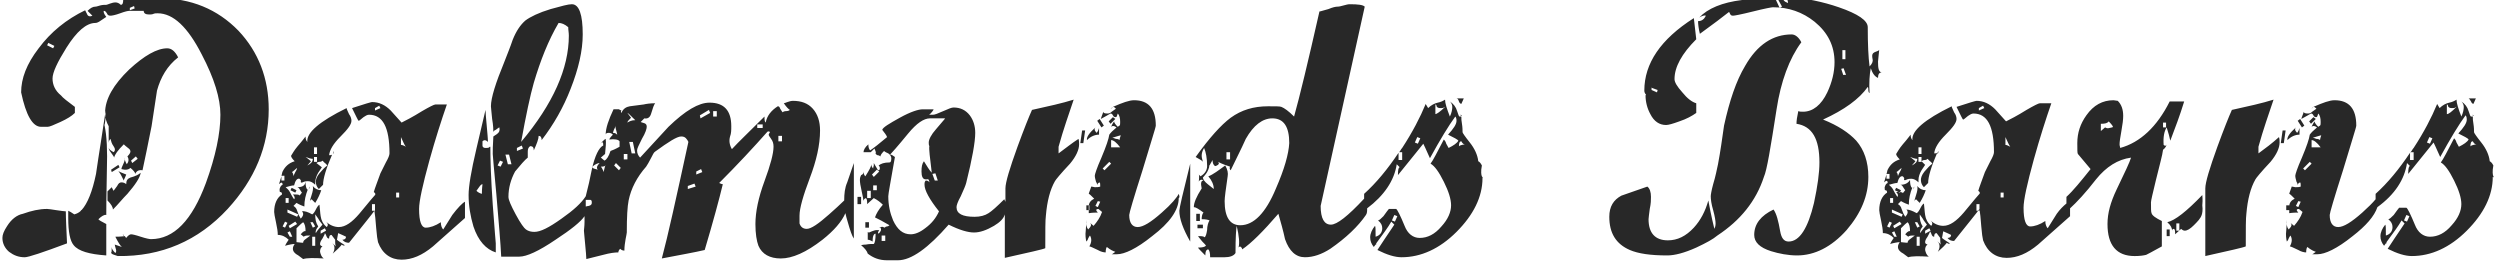 <?xml version="1.0" encoding="utf-8"?>
<!-- Generator: Adobe Illustrator 17.1.0, SVG Export Plug-In . SVG Version: 6.00 Build 0)  -->
<!DOCTYPE svg PUBLIC "-//W3C//DTD SVG 1.1 Tiny//EN" "http://www.w3.org/Graphics/SVG/1.1/DTD/svg11-tiny.dtd">
<svg version="1.1" baseProfile="tiny" id="main_logo_1_"
	 xmlns="http://www.w3.org/2000/svg" xmlns:xlink="http://www.w3.org/1999/xlink" x="0px" y="0px" width="414px" height="44px"
	 viewBox="0 0 414 44" xml:space="preserve">
<g id="main_logo">
	<path fill-rule="evenodd" fill="#282828" d="M399.1,25.2v0.1C399.1,25.3,399.2,25.3,399.1,25.2L399.1,25.2z M409.5,18.9
		c0,0.1,0,0.2,0,0.3c0.1,0,0.2,0,0.2,0C409.5,19.1,409.5,19,409.5,18.9z M51.1,31.4c0.1-0.2,0.2-0.3,0.2-0.5
		C51.2,31,51.2,31.2,51.1,31.4z M55.1,25.5c0.2-0.1,0.2-0.3,0.2-0.5C55.2,25.2,55.2,25.4,55.1,25.5z M182,21.2
		c-0.1,0.3-0.2,0.6-0.4,0.8c-0.4-0.4-0.4-0.7-0.2-0.9c-1,0.9-1.5,1.6-1.4,2.1c0.6-0.6,1.3-0.9,2-0.9V21.2z M182.8,20.8l-0.7-1.1
		l-0.4,0.3l0.7,1.1L182.8,20.8z M241.6,16.8c0.1,0.3,0.3,0.4,0.4,0.4c0.2-0.4,0.3-0.7,0.4-0.9h-1.2
		C241.4,16.3,241.5,16.5,241.6,16.8z M9.3,34.8c-0.7-0.1-1.2-0.2-1.5-0.2c-1.3,0-2.6,0.3-4,0.8c-1,0.2-1.9,0.9-2.6,2
		c-0.6,0.9-0.8,1.5-0.8,2c0,0.9,0.4,1.7,1.1,2.3c0.8,0.6,1.6,0.9,2.6,0.9c0.6,0,3-0.8,7-2.3C11,38,10.9,36.2,10.9,35
		C10.6,35,10.1,34.9,9.3,34.8z M272.5,15.8c0,1.1,0.3,2.2,0.8,3.1c0.6,1.2,1.5,1.8,2.6,1.8c0.4,0,1.1-0.2,2.2-0.6
		c1.2-0.4,2.1-0.9,2.8-1.4v-1.6c-0.7-0.2-1.5-0.8-2.3-1.8c-0.9-1-1.3-1.7-1.3-2.2c0-2,1.2-4.2,3.6-6.6l-0.4-3.5
		c-5.5,3.5-8.2,7.5-8.2,12c0,0.3,0.1,0.4,0.2,0.6C272.6,15.6,272.6,15.7,272.5,15.8z M273.4,14.5l1.1,0.4l-0.1,0.4l-0.9-0.4V14.5z
		 M409.2,16.8c0.1,0.3,0.3,0.4,0.4,0.4c0.2-0.4,0.3-0.7,0.4-0.9h-1.2C408.9,16.3,409,16.5,409.2,16.8z M381.6,20.8l-0.7-1.1
		l-0.4,0.3l0.7,1.1L381.6,20.8z M380.8,21.2c-0.1,0.3-0.2,0.6-0.4,0.8c-0.4-0.4-0.4-0.7-0.2-0.9c-1,0.9-1.5,1.6-1.4,2.1
		c0.6-0.6,1.3-0.9,2-0.9V21.2z M17.5,18.3c-0.5,3.5-1.1,7-1.6,10.5c-0.6,2.9-1.4,4.9-2.4,6h-0.1l0,0.1c-0.3,0.3-0.7,0.5-1.1,0.6
		c-0.4-0.3-0.8-0.5-1-0.6v1.2c0,2.3,0.3,3.8,0.9,4.5c0.8,1,2.6,1.5,5.4,1.7v-5.2c-0.8-0.4-1.3-0.7-1.3-0.8c0.5-0.5,1-0.8,1.3-0.7
		c0-0.5,0-3,0.1-7.5c0.1-3.1,0-5.6-0.4-7.4C17.4,20.5,17.5,19.7,17.5,18.3z M18.4,28.1l0.1,0.4l1.3-0.8l-0.2-0.4L18.4,28.1z
		 M26.3-0.3c-2.4,0-4.4,0.1-5.9,0.3c0,0.5-0.1,0.8-0.4,0.8c-0.3-0.3-0.6-0.4-0.9-0.4c-0.3,0-0.6,0.1-0.9,0.2
		c-0.3,0.1-0.5,0.2-0.6,0.2c-0.3,0-0.6,0-1,0.1c-0.4,0.1-0.6,0.2-0.8,0.2c-0.4,0-0.8,0.2-1.3,0.7l0.8,0.8c-0.2,0.1-0.3,0.1-0.4,0.1
		c-0.2,0-0.4-0.1-0.5-0.4c-0.1-0.2-0.2-0.4-0.3-0.6C11,3.2,8.4,5.3,6.4,8c-2,2.6-2.9,5-2.9,7.3c0.8,3.8,1.9,5.7,3.3,5.7h1.1
		c0.3,0,1-0.3,2.1-0.8c1.1-0.5,1.9-1,2.4-1.5v-1c-1.2-0.9-2-1.5-2.3-1.9C9.1,15,8.7,14,8.7,13c0-1,0.8-2.7,2.3-5.1
		c1.7-2.7,3.3-4.1,4.8-4.1c0.2,0,0.5-0.1,0.9-0.4c0.6-0.4,0.9-0.6,0.9-0.6c-0.4-0.5-0.5-0.9-0.4-1c0.2,0,0.3,0.1,0.5,0.4
		c0.1,0.3,0.3,0.4,0.6,0.4c0.2,0,0.8-0.1,1.6-0.4c0.8-0.3,1.3-0.4,1.5-0.4h2.4c0,0.4,0.3,0.6,0.9,0.6c0.2,0,0.5,0,0.7-0.1
		c0.2-0.1,0.5-0.1,0.7-0.1c2.6,0,5,2.3,7.3,6.8c2.1,4,3.1,7.3,3.1,10c0,3.1-0.8,6.9-2.4,11.3c-2.3,6.2-5.3,9.3-9.1,9.3
		c-0.2,0-0.8-0.1-1.7-0.4c-0.9-0.3-1.4-0.4-1.6-0.4c-0.2,0-0.5,0.2-0.8,0.6c-0.1-0.1-0.2-0.2-0.2-0.3c-0.1,0-0.6,0.1-1.6,0.1
		c0.5,1,0.9,1.6,1.1,1.7L19,40.5c0,0.1,0.1,0.4,0.2,0.8c0.1,0.3,0,0.5-0.1,0.6c-0.4-0.4-0.6-0.7-0.6-1c0,0.6,0,0.9-0.1,0.9
		c0,0.2,0.2,0.3,0.5,0.4c0.4,0.1,0.5,0.2,0.6,0.2c7.2,0.1,13.3-2.5,18.2-7.8c4.5-4.9,6.8-10.4,6.8-16.5c0-5.1-1.7-9.5-5-13
		C36,1.5,31.6-0.3,26.3-0.3z M8.8,8l-1-0.5L8,7.1l1,0.5L8.8,8z M21.5,1.7V1.3L22.2,1l0.1,0.4L21.5,1.7z M21.1,32.1
		c1.3-1.5,2.1-2.7,2.2-3.5c-0.3,0.3-0.9,0.6-1.7,0.8c-0.5,0.2-0.7,0.5-0.7,1.1c-0.2-0.2-0.5-0.3-0.8-0.3c-0.3,0-0.5,0.2-0.7,0.6
		c-0.3,0.4-0.5,0.7-0.6,0.8L18.5,31c0,0-0.2,0.2-0.7,0.7v1.5c0.6,0.6,0.9,1.1,0.9,1.5C19.6,33.8,20.3,32.9,21.1,32.1z M20.3,38.8
		c0.1,0.1,0.2,0.2,0.2,0.3c0,0,0,0,0,0c0,0,0,0,0,0C20.6,39,20.5,38.9,20.3,38.8z M46.7,29.1v0.1C46.7,29.2,46.8,29.1,46.7,29.1
		L46.7,29.1z M383.1,19.4l-0.7,0.7l0.3,0.4l0.8-0.8L383.1,19.4z M383.1,17.8c-0.1,0-0.3,0.1-0.4,0.2C382.8,17.9,383,17.9,383.1,17.8
		z M22.4,28.8c0.2-0.5,0.6-0.7,1.2-0.6c0.4-1.8,0.9-4.3,1.5-7.3c0.3-2,0.6-3.9,0.9-5.9c0.6-2.2,1.7-4.1,3.5-5.5
		C29,8.5,28.4,8,27.7,8c-1.7,0-3.8,1.2-6.3,3.5c-2.6,2.5-4,4.9-4,7.2c0,0.8,0.2,1.5,0.6,2.2c0,0.3,0,0.8,0,1.5c0,0.8,0,1.2,0,1.3
		c0-0.3,0.1-0.5,0.3-0.7c0.1,0.4,0.2,0.8,0.5,1.2c0.3,0.4,0.3,0.8,0,1c-0.5-0.3-0.8-0.5-0.8-0.8c0,0.3,0.1,0.5,0.4,0.9
		c0.3,0.4,0.5,0.7,0.5,0.8c0.1-0.5,0.6-1.2,1.6-2.2c0.1,0.1,0.3,0.3,0.7,0.6c0.3,0.2,0.4,0.4,0.4,0.6c0,0.2-0.2,0.5-0.5,0.8
		c0.3,0.5,0.2,0.9-0.1,1.3c-0.3-0.5-0.4-0.9-0.3-1.1c0,0.3-0.1,0.7-0.3,1.1c-0.2,0.4-0.3,0.7-0.3,0.8c0.7,0.2,1.2,0.1,1.5-0.2
		C22.1,28.2,22.4,28.6,22.4,28.8z M22.5,25.9l0.3,0.4L21.9,27l-0.2-0.4L22.5,25.9z M20.5,29.9c0-0.1,0.1-0.3,0.2-0.5
		c0.1-0.3,0.2-0.4,0.2-0.5c-0.7-0.3-1.1-0.4-1.3-0.6c0.1,0.2,0.3,0.4,0.5,0.8C20.3,29.5,20.4,29.7,20.5,29.9z M412.9,29.2
		c-0.1-0.2-0.2-0.8,0-1.8c-0.2-0.4-0.4-0.6-0.6-0.7c-0.1-1-0.6-2.1-1.4-3.1c-0.8-1-1.2-1.6-1.2-1.7c0-0.3,0-0.8-0.1-1.4
		c-0.1-0.5-0.1-0.8-0.1-1.2c-0.1,0-0.2,0-0.3,0c-0.1,0-0.2-0.3-0.4-0.9c-0.2-0.7-0.6-1.2-1.2-1.6c0.2,0.2,0.4,0.5,0.4,0.9
		c0,0.4-0.1,1-0.4,1.6c-0.5-1.3-0.8-2.2-0.8-2.8c-0.3,0.2-0.7,0.4-1.2,0.5c-0.5,0.1-1.1,0.4-1.6,0.9c-0.2-0.4-0.4-0.6-0.4-0.7
		c-0.9,2.2-2.2,4.7-3.9,7.3c-0.2,0.2-0.3,0.5-0.5,0.7h0.5v1.3h-0.6v-1.2c-1.8,2.7-3.7,5-5.7,6.8V33c-0.5,0.6-1.2,1.3-2.2,2.2
		c-1.8,1.6-3.1,2.4-4,2.4c-0.9,0-1.4-0.7-1.4-2c0-0.3,0.7-2.7,2.2-7.4c1.4-4.7,2.2-7.1,2.2-7.4c0-2.8-1.2-4.2-3.6-4.2
		c-0.8,0-1.9,0.4-3.5,1.1c0.2,0,0.3,0.1,0.5,0.3c-0.1,0.1-0.3,0.2-0.7,0.5c-0.2,0.2-0.4,0.3-0.7,0.3c-0.5,0-0.7-0.1-0.7-0.3
		c0,0.1-0.1,0.3-0.2,0.6c-0.1,0.3-0.2,0.5-0.2,0.6l0.9-0.5l0.7-0.4c0.2,0,0.3,0.1,0.4,0.3c0.1,0.2,0.2,0.3,0.5,0.3
		c0.1,0,0.2-0.2,0.3-0.6c0.3,0.3,0.4,0.8,0.4,1.4c0,0.3,0,0.5-0.1,0.6c-0.1,0.1-0.2,0.1-0.3,0.2c-0.4-0.4-0.6-0.7-0.6-0.9
		c-0.3,0.4-0.4,0.7-0.5,0.9c0.2-0.2,0.5-0.2,0.9,0.1c-0.6,0.5-1,0.9-1.2,1.2c-0.1,0.7-0.5,1.9-1.3,3.8c-0.8,1.8-1.1,2.8-1.1,3
		c0,0.3,0.1,0.6,0.2,1c0.2,0.3,0.2,0.5,0.2,0.6c0-0.2,0.1-0.4,0.4-0.5c0.1,0.1,0.1,0.3,0.1,0.7c-0.3,0.1-0.5,0.1-0.9,0.1
		c-0.4-0.1-0.6-0.1-0.6-0.1c0,0.1-0.1,0.3-0.2,0.6c-0.1,0.3-0.2,0.5-0.2,0.6c0.1,0,0.4,0.3,0.9,0.8c-0.6,0.3-0.9,0.7-0.9,1.3
		c0,0.1,0,0.3,0,0.5c0,0.2,0,0.3,0,0.4c0,0.1,0,0.1,0,0.2c0.1,0,0.5-0.1,1.5-0.1c-0.4-0.4-0.3-0.6,0.1-0.6l0.6,0.5
		c-0.3,0.9-0.8,1.6-1.4,2.3l-0.6-0.5c0.3,0.3,0.2,0.6-0.3,1.1c-0.3-0.4-0.4-0.9-0.3-1.6c0,0.1,0,0.7-0.1,1.8c-0.1,0.7,0,1.4,0.1,1.8
		c0.1-0.1,0.2-0.2,0.3-0.5c0.1-0.2,0.2-0.4,0.3-0.5c0.3,0.5,0.3,1.1-0.1,1.8c0.1,0,0.6,0.2,1.4,0.6c0.5,0.3,1,0.4,1.3,0.4
		c0-0.5,0.1-0.8,0.2-0.9c0.6,0.5,1.1,0.7,1.4,0.8c-0.3,0.2-0.5,0.4-0.6,0.4h0.9c1.2,0,3.2-0.9,5.8-3c2.2-1.7,3.6-3.3,4.1-4.8
		c2.9-2.1,4.5-4.6,4.9-7.3l0.5,0.5c-0.2,0-0.3,0.4-0.3,1.3c2.7-3.3,4.1-5.1,4.2-5.2c0.5,1,0.8,1.8,1.1,2.4c1.7-3.1,3.1-5.4,4.2-6.9
		c0.1,0.1,0.2,0.3,0.2,0.7c0,0.6-0.5,1.3-1.4,2.3c1,0.5,1.6,0.8,1.7,1c-0.2,0.4-0.8,0.8-1.6,1.2c-0.1-0.1-0.2-0.4-0.4-0.7
		c-0.1-0.4-0.3-0.6-0.4-0.7c-1.1,2.1-1.8,3.5-2.2,4c0.7,0.4,1.4,1.4,2.2,3c0.8,1.6,1.2,2.9,1.2,3.9c0,1.1-0.5,2.3-1.6,3.5
		c-1.1,1.3-2.3,1.9-3.6,1.9c-1.1,0-2-0.7-2.5-2c-0.7-1.7-1.2-2.7-1.4-2.8h-1.2c-0.1,0.1-0.4,0.5-0.9,1.2c-0.4,0.4-0.7,0.7-0.9,0.7
		c0.5,0.4,0.7,0.8,0.7,1.3c0,0.7-0.4,1.2-1.1,1.4c0-1.1,0-1.7-0.1-1.8c-0.5,0.6-0.8,1.3-0.8,1.9c0,0.6,0.2,1.1,0.6,1.6
		c0.1-0.1,0.2-0.3,0.3-0.4h0.1v-0.2c1.1-1.5,2-2.7,2.5-3.6l0.5,0.5c-1.3,1.9-2.2,3.3-2.8,4.2c1.6,0.8,2.9,1.2,4,1.2
		c3.2,0,6.3-1.4,9.1-4.2c2.8-2.8,4.3-5.8,4.3-8.9C413.1,29.4,413,29.4,412.9,29.2z M380.6,34.3l-0.4-0.2l0.4-0.8l0.4,0.1L380.6,34.3
		z M381.7,28.2l-0.3-0.3l1.1-1.1l0.3,0.3L381.7,28.2z M382.8,24.4v-1.2c0.4,0,0.9,0.4,1.5,1.2C384.1,24.4,383.6,24.4,382.8,24.4z
		 M384.2,23.2c-0.1-0.1-0.3-0.2-0.6-0.2c-0.3-0.1-0.5-0.2-0.6-0.2c0.1,0,0.3-0.1,0.7-0.2c0.4-0.1,0.6-0.2,0.7-0.2
		C384.3,22.7,384.2,23,384.2,23.2z M402.4,23.8l-0.5-0.2l0.4-0.9l0.5,0.2L402.4,23.8z M405.2,18.9v-1.6c0.1,0,0.2,0.1,0.2,0.3
		c0.1,0.2,0.3,0.3,0.6,0.3c0.3,0,0.5,0,0.6-0.1c0.1-0.1,0.2-0.1,0.2-0.1C406,18.5,405.5,18.9,405.2,18.9z M398.6,36.7l-0.5-0.2
		l0.4-0.9l0.5,0.2L398.6,36.7z M409.1,24.3c0-0.6,0.1-0.9,0.4-0.9c0.2,0.4,0.4,0.5,0.6,0.5C409.5,24,409.1,24.1,409.1,24.3z
		 M184.3,19.4l-0.7,0.7l0.3,0.4l0.8-0.8L184.3,19.4z M312.4,29.1v0.1C312.4,29.2,312.4,29.1,312.4,29.1L312.4,29.1z M311,10.2
		c0.1-0.7,0.1-1.3,0.2-2c0,0.1-0.1,0.2-0.4,0.3c-0.3,0.1-0.5,0.2-0.6,0.3c-0.2,0.2-0.2,0.5-0.1,1c0.1,0.4-0.1,0.8-0.5,1.2
		c-0.2-1.5-0.3-3.7-0.3-6.5c0-1.1-1.6-2.2-4.8-3.3c-2.6-0.9-5.5-1.5-8.7-1.8c0.2,0.5,0.3,0.9,0.3,1.1c-0.6-0.2-0.9-0.5-0.9-1.1
		c-1.6,0-2.7,0-3.5,0c-0.7,0-1.1,0-1.1,0c-0.3,0-0.5,0-0.6,0.1c-0.2,0.1-0.3,0.1-0.5,0.1L288.5,0c-3.3,0.4-5.7,1.4-7.1,2.9
		c0.5-0.3,0.9-0.4,1.1-0.3c-0.3,0.6-0.7,0.9-1.3,0.9c0,0.5,0.1,1.3,0.3,2.1c2.2-1.6,3.8-2.8,4.8-3.6c0.1,0,0.1,0.1,0.2,0.3
		c0.1,0.2,0.2,0.3,0.5,0.3c0.2,0,1.3-0.2,3.3-0.7c2-0.5,3.1-0.7,3.3-0.7c2.6,0,4.9,0.8,6.9,2.4c2.2,1.8,3.3,4,3.3,6.7
		c0,1.6-0.4,3.3-1.2,5c-1,2.1-2.4,3.2-4,3.2c-0.3,0-0.6,0-0.8-0.1c-0.2,0.9-0.3,1.6-0.3,2.1c2.6,0.4,3.8,2.5,3.8,6.4
		c0,1.7-0.3,3.9-0.9,6.7c-1,4.2-2.4,6.4-4.2,6.4c-0.8,0-1.2-0.6-1.4-1.7c-0.3-1.7-0.6-2.9-1.1-3.6c-2.1,1-3.2,2.4-3.2,4.2
		c0,1.2,0.9,2.1,2.8,2.7c1.3,0.4,2.8,0.7,4.3,0.7c2.9,0,5.7-1.4,8.2-4.2c2.4-2.8,3.6-5.7,3.6-8.8c0-2.5-0.7-4.5-2-6
		c-1.2-1.3-3-2.5-5.5-3.5c3.5-1.6,6-3.4,7.4-5.4c0.1,0.1,0.1,0.3,0.1,0.5c0,0.3,0.1,0.5,0.2,0.5c-0.1-1.7,0-3.1,0.2-4.1
		c0.3,0.9,0.7,1.4,1.2,1.6c0-0.6,0.2-0.9,0.6-0.9C311.1,11.9,311,11.3,311,10.2z M294.7,1.3L294.1,0h0.4l0.6,1.1L294.7,1.3z
		 M305.2,12.3l-0.3-0.9l0.4-0.1l0.4,1.1H305.2z M305.6,9.8h-0.5V8.3h0.5V9.8z M195.2,32.1c-0.3,0.6-1.2,1.7-2.8,3.1
		c-1.8,1.6-3.1,2.4-4,2.4c-0.9,0-1.4-0.7-1.4-2c0-0.3,0.7-2.7,2.2-7.4c1.4-4.7,2.2-7.1,2.2-7.4c0-2.8-1.2-4.2-3.6-4.2
		c-0.8,0-1.9,0.4-3.5,1.1c0.2,0,0.3,0.1,0.5,0.3c-0.1,0.1-0.3,0.2-0.7,0.5c-0.2,0.2-0.4,0.3-0.7,0.3c-0.5,0-0.7-0.1-0.7-0.3
		c0,0.1-0.1,0.3-0.2,0.6c-0.1,0.3-0.2,0.5-0.2,0.6l0.9-0.5l0.7-0.4c0.2,0,0.3,0.1,0.4,0.3c0.1,0.2,0.2,0.3,0.5,0.3
		c0.1,0,0.2-0.2,0.3-0.6c0.3,0.3,0.4,0.8,0.4,1.4c0,0.3,0,0.5-0.1,0.6c-0.1,0.1-0.2,0.1-0.3,0.2c-0.4-0.4-0.6-0.7-0.6-0.9
		c-0.3,0.4-0.4,0.7-0.5,0.9c0.2-0.2,0.5-0.2,0.9,0.1c-0.6,0.5-1,0.9-1.2,1.2c-0.1,0.7-0.5,1.9-1.3,3.8c-0.8,1.8-1.1,2.8-1.1,3
		c0,0.3,0.1,0.6,0.2,1c0.2,0.3,0.2,0.5,0.2,0.6c0-0.2,0.1-0.4,0.4-0.5c0.1,0.1,0.1,0.3,0.1,0.7c-0.3,0.1-0.5,0.1-0.9,0.1
		c-0.4-0.1-0.6-0.1-0.6-0.1c0,0.1-0.1,0.3-0.2,0.6c-0.1,0.3-0.2,0.5-0.2,0.6c0.1,0,0.4,0.3,0.9,0.8c-0.6,0.3-0.9,0.7-0.9,1.3
		c0,0.1,0,0.3,0,0.5c0,0.2,0,0.3,0,0.4c0,0.1,0,0.1,0,0.2c0.1,0,0.5-0.1,1.5-0.1c-0.4-0.4-0.3-0.6,0.1-0.6l0.6,0.5
		c-0.3,0.9-0.8,1.6-1.4,2.3l-0.6-0.5c0.3,0.3,0.2,0.6-0.3,1.1c-0.3-0.4-0.4-0.9-0.3-1.6c0,0.1,0,0.7-0.1,1.8c-0.1,0.7,0,1.4,0.1,1.8
		c0.1-0.1,0.2-0.2,0.3-0.5c0.1-0.2,0.2-0.4,0.3-0.5c0.3,0.5,0.3,1.1-0.1,1.8c0.1,0,0.6,0.2,1.4,0.6c0.5,0.3,1,0.4,1.3,0.4
		c0-0.5,0.1-0.8,0.2-0.9c0.6,0.5,1.1,0.7,1.4,0.8c-0.3,0.2-0.5,0.4-0.6,0.4h0.9c1.2,0,3.2-0.9,5.8-3c2.9-2.2,4.4-4.3,4.4-6.3
		C195.4,32.7,195.3,32.4,195.2,32.1z M181.8,34.3l-0.4-0.2l0.4-0.8l0.4,0.1L181.8,34.3z M182.9,28.2l-0.3-0.3l1.1-1.1l0.3,0.3
		L182.9,28.2z M184,24.4v-1.2c0.4,0,0.9,0.4,1.5,1.2C185.3,24.4,184.9,24.4,184,24.4z M185.4,23.2c-0.1-0.1-0.3-0.2-0.6-0.2
		c-0.3-0.1-0.5-0.2-0.6-0.2c0.1,0,0.3-0.1,0.7-0.2c0.4-0.1,0.6-0.2,0.7-0.2C185.5,22.7,185.4,23,185.4,23.2z M180.4,34h-0.5v0.8h0.5
		V34z M175.3,25.4v-1.1c0.8-2.9,1.7-5.4,2.5-7.8c-1.9,0.6-4.2,1.1-6.9,1.7c-0.5,1.1-1.3,3.1-2.4,6.1c-1.3,3.6-2,5.9-2,6.9v2.2
		c-0.1-0.1-0.1-0.3-0.2-0.4c-1.2,1.2-2.1,2-2.6,2.3c-0.6,0.4-1.4,0.6-2.3,0.6c-2,0-3-0.5-3-1.6c0-0.3,0.2-0.9,0.7-1.8
		c0.5-1.1,0.8-1.8,0.9-2.2c1-4,1.5-6.8,1.5-8.3c0-1.1-0.3-2.1-0.9-2.9c-0.7-0.9-1.6-1.3-2.7-1.3c-0.3,0-0.8,0.2-1.7,0.6
		c-0.9,0.4-1.4,0.6-1.7,0.6c-0.2,0-0.4,0-0.5,0c-0.1,0-0.1-0.1-0.1-0.1c0,0,0,0,0.1,0c0.4-0.4,0.6-0.7,0.6-0.8h-1.8
		c-0.7,0-2,0.4-3.8,1.4c-1.8,1-2.8,1.6-2.9,2c0.4,0.5,0.7,0.9,0.8,1.2c-1.3,1.1-2.2,1.8-2.8,2.2c-0.2-0.2-0.3-0.5-0.3-1
		c-0.6,0.5-0.8,1-0.8,1.3h1.2l0.6-0.6c0.2,0.4,0.3,0.7,0.2,0.8c0,0.1,0.1,0.2,0.3,0.3c0.2,0,0.4,0.1,0.5,0.2c0-0.2,0.2-0.5,0.6-0.9
		c0.2,0.2,0.5,0.3,0.7,0.4c0.3,0.2,0.5,0.5,0.5,0.8c0,0.5-0.1,0.7-0.3,0.7c-0.9,0-1.4,0.2-1.8,0.5c0.2,0.2,0.2,0.3,0.2,0.5
		c0,0.2-0.1,0.3-0.3,0.3c-0.3-0.5-0.5-0.9-0.7-1.2c0,0.1,0,0.3,0,0.4c-0.1,0.3-0.1,0.4-0.1,0.5c-0.2-0.2-0.3-0.4-0.3-0.7
		c0,0.3-0.3,0.9-1,2c-0.2-0.2-0.3-0.5-0.3-0.8c0,0.3-0.1,0.5-0.4,0.6c-0.1,0.2-0.2,0.4-0.2,0.8c0,0.4,0.1,1,0.3,1.9
		c0.2,0.9,0.3,1.4,0.3,1.6c0-0.2,0.1-0.4,0.4-0.5c0.2,0.2,0.2,0.5,0.2,1l1.1-1c0.6,0.3,1.1,0.7,1.5,1.1c-0.7,0.8-1.1,1.5-1.3,2.1
		c0.6,0.3,1.4,0.7,2.4,1.3c-0.1,0.1-0.3,0.2-0.4,0.2c-0.2,0-0.3,0.1-0.4,0.2c-0.2-0.1-0.4-0.2-0.6-0.1c-0.4,0.1-0.4,0.1-0.1,0.1
		c0.2,0.3,0.1,0.6-0.3,1c0,0-0.1-0.1-0.1-0.2c0-0.1,0-0.1,0.1-0.2c0-0.1,0.1-0.1,0.1-0.1c0-0.1-0.1-0.1-0.4-0.1
		c-0.3,0-0.5,0.1-0.8,0.2c-0.3,0.1-0.4,0.2-0.5,0.2c-0.1,0-0.1,0-0.2-0.1v1.3c0.2,0,0.5,0.1,0.8,0.3c0-0.9,0.2-1.3,0.5-1.3
		c0,0.9-0.1,1.5-0.3,1.7c-0.4,0-0.8,0-1.3,0.1c-0.5,0-0.7,0.1-0.8,0.1c0.6,0.5,1,1,1.1,1.4c0.9,0.7,1.9,1.1,3.2,1.1h1.8
		c2.2,0,5-2,8.4-5.9c1.8,0.9,3.2,1.3,4.2,1.3c1,0,2.1-0.4,3.3-1.1c1-0.6,1.6-1.2,1.8-1.9v7.2c4-0.9,6.3-1.4,6.7-1.6
		c0-2.9,0-4.7,0.1-5.4c0.2-2.4,0.7-4.3,1.5-5.7c0.1-0.2,0.9-1.2,2.5-2.9c1-1.2,1.5-2.3,1.5-3.2c0-0.3,0-0.6-0.1-0.9
		C177.5,23.7,176.4,24.6,175.3,25.4z M144.2,32.8h-0.6v-1.2h0.6V32.8z M145.2,31.5h-0.6v-0.8h0.6V31.5z M144.7,29.3l-0.3-0.4
		l0.8-0.8l0.4,0.3L144.7,29.3z M146.6,39.9H146v-0.9h0.6V39.9z M155,21.4c-0.8,0.9-1.2,1.7-1.2,2.2c0,0.2,0,0.4,0.1,0.6
		c-0.1,0.4,0.1,1.9,0.4,4.4c-0.4-0.4-0.8-1.1-1.3-1.9c-0.3,0.4-0.4,0.9-0.4,1.7c0,0.8,0.2,1.3,0.7,1.3c0.3,0,0.4,0,0.4-0.1
		c0,0.1,0,0.1,0.1,0.2c0.1,0.2,0.1,0.3,0.1,0.4c-0.1-0.2-0.3-0.3-0.6-0.3c-0.2,0.2-0.2,0.4-0.2,0.7c0,0.9,0.8,2.4,2.4,4.4
		c-0.5,1.1-1.2,2-2.3,2.8c-0.9,0.7-1.7,1-2.4,1c-1.3,0-2.2-0.8-2.9-2.3c-0.5-1.2-0.8-2.5-0.8-4c0-0.4,0.4-2.5,1.1-6.5
		c-0.3-0.2-0.5-0.4-0.8-0.4c0.2-0.2,1.2-1.3,3-3.5c1.4-1.7,2.6-2.5,3.6-2.5h2.5C156.5,19.7,155.9,20.3,155,21.4z M155.3,29.9h-0.5
		l-0.4-1.1l0.5-0.1L155.3,29.9z M143.9,36.8h-0.6v0.9h0.6V36.8z M178.9,23.7h0.5l0.3-2.1h-0.5L178.9,23.7z M184.3,17.8
		c-0.1,0-0.3,0.1-0.4,0.2C184.1,17.9,184.2,17.9,184.3,17.8z M241.9,18.9c0,0.1,0,0.2,0,0.3c0.1,0,0.2,0,0.2,0
		C242,19.1,241.9,19,241.9,18.9z M294.2,18.1c0.7-4.6,2.1-8.4,4.1-11.1c-0.4-0.8-1-1.3-1.6-1.3c-3.1,0-5.7,1.7-7.7,5.2
		c-1.5,2.5-2.6,5.8-3.5,9.9c-0.3,2.1-0.6,4.3-1,6.4c-0.2,0.9-0.4,2-0.8,3.3c-0.3,1.1-0.4,1.8-0.4,2c0,0.5,0.1,1.3,0.4,2.3
		c0.3,1.1,0.4,1.8,0.4,2.2c0,0.4-0.1,0.7-0.2,0.9c-0.1-0.4-0.5-2-1-4.7c-0.5,1.8-1.3,3.3-2.4,4.5c-1.3,1.4-2.7,2.1-4.3,2.1
		c-2.1,0-3.2-1.2-3.2-3.5c0-0.3,0.1-0.8,0.2-1.7c0.2-0.9,0.2-1.5,0.2-2c0-0.8-0.2-1.4-0.6-1.7c-1.4,0.5-2.9,1-4.3,1.5
		c-1.3,0.7-2,1.8-2,3.5c0,2.7,1.1,4.5,3.4,5.5c1.4,0.6,3.4,0.9,6.2,0.9c1.2,0,2.8-0.4,4.8-1.3c1.7-0.8,2.8-1.4,3.5-2
		c3.8-2.5,6.4-5.7,7.7-9.7C292.6,28.2,293.2,24.5,294.2,18.1z M245.4,29.2c-0.1-0.2-0.2-0.8,0-1.8c-0.2-0.4-0.4-0.6-0.6-0.7
		c-0.1-1-0.6-2.1-1.4-3.1c-0.8-1-1.2-1.6-1.2-1.7c0-0.3,0-0.8-0.1-1.4c-0.1-0.5-0.1-0.8-0.1-1.2c-0.1,0-0.2,0-0.3,0
		c-0.1,0-0.2-0.3-0.4-0.9c-0.2-0.7-0.6-1.2-1.2-1.6c0.2,0.2,0.4,0.5,0.4,0.9c0,0.4-0.1,1-0.4,1.6c-0.5-1.3-0.8-2.2-0.8-2.8
		c-0.3,0.2-0.7,0.4-1.2,0.5c-0.5,0.1-1.1,0.4-1.6,0.9c-0.2-0.4-0.4-0.6-0.4-0.7c-0.9,2.2-2.2,4.7-3.9,7.3c-0.2,0.2-0.3,0.5-0.5,0.7
		h0.5v1.3h-0.6v-1.2c-1.8,2.7-3.7,5-5.7,6.8v0.8c-2.7,2.9-4.5,4.3-5.5,4.3c-1.1,0-1.7-1-1.7-3.1l7.3-33c-0.3-0.3-1.1-0.4-2.5-0.4
		c-0.3,0-0.6,0.1-1,0.2c-0.4,0.1-0.7,0.2-1,0.2c-0.3,0-0.8,0.1-1.5,0.4c-0.8,0.2-1.3,0.4-1.5,0.4c-1.9,8.4-3.3,14.2-4.2,17.4
		c-0.9-0.9-1.6-1.4-2.1-1.6c-0.2-0.1-1-0.1-2.2-0.1c-2.4,0-4.4,0.6-6.2,1.9c-1.6,1.2-3.5,3.3-5.8,6.5c0.7,0.4,1.1,0.6,1.2,0.8
		c-0.1-0.4-0.2-0.7-0.2-1c0-0.4,0.1-0.8,0.4-1.3c0.3,0.7,0.5,1.7,0.5,3c0,0.7-0.4,1.3-1.1,1.7c-0.2-0.2-0.3-0.3-0.3-0.4
		c0.1,0.2,0.1,0.7,0,1.4c0-0.2,0.1-0.3,0.3-0.4c0.2-0.1,0.4,0,0.5,0.1c-0.4,0-0.5,0.4-0.3,1.3c-0.9,1.4-1.3,2.4-1.3,3.1
		c0.3,0,0.8,0.3,1.6,0.9c-0.2,0.2-0.3,0.6-0.3,1.1c0.7,0,1.1,0.1,1.3,0.2c-0.2,0.3-0.4,0.9-0.4,1.6c-0.1,0.6-0.2,1-0.4,1.2
		c-0.2-0.2-0.6-0.2-1.1-0.2c0.1,0.2,0.4,0.5,0.7,0.9c0.4,0.4,0.6,0.6,0.6,0.7c-0.2,0.2-0.6,0.3-1.3,0.3c0,0.1,0.4,0.5,1.2,1.3
		c0-0.7,0.2-1,0.5-1c0.2,0.2,0.3,0.6,0.3,1.3h2.4c0.8,0,1.5-0.2,1.8-0.7c0-2.5,0.1-4,0.2-4.5c0.4,1.7,0.5,2.9,0.3,3.6
		c0.1-0.2,0.3-0.2,0.4-0.1c0.1,0.1,0.2,0.2,0.2,0.4c1.5-1,3.5-3,6-5.9c0.4,1.4,0.8,2.8,1.1,4.2c0.7,2,1.8,3,3.3,3
		c1.4,0,2.8-0.5,4.2-1.4c2.6-1.8,4.6-3.7,5.9-5.6c0.2-0.3,0.2-0.6,0.2-1.1c2.8-2.1,4.5-4.6,4.9-7.3l0.5,0.5c-0.2,0-0.3,0.4-0.3,1.3
		c2.7-3.3,4.1-5.1,4.2-5.2c0.5,1,0.8,1.8,1.1,2.4c1.7-3.1,3.1-5.4,4.2-6.9c0.1,0.1,0.2,0.3,0.2,0.7c0,0.6-0.5,1.3-1.4,2.3
		c1,0.5,1.6,0.8,1.7,1c-0.2,0.4-0.8,0.8-1.6,1.2c-0.1-0.1-0.2-0.4-0.4-0.7c-0.1-0.4-0.3-0.6-0.4-0.7c-1.1,2.1-1.8,3.5-2.2,4
		c0.7,0.4,1.4,1.4,2.2,3c0.8,1.6,1.2,2.9,1.2,3.9c0,1.1-0.5,2.3-1.6,3.5c-1.1,1.3-2.3,1.9-3.6,1.9c-1.1,0-2-0.7-2.5-2
		c-0.7-1.7-1.2-2.7-1.4-2.8h-1.2c-0.1,0.1-0.4,0.5-0.9,1.2c-0.4,0.4-0.7,0.7-0.9,0.7c0.5,0.4,0.7,0.8,0.7,1.3c0,0.7-0.4,1.2-1.1,1.4
		c0-1.1,0-1.7-0.1-1.8c-0.5,0.6-0.8,1.3-0.8,1.9c0,0.6,0.2,1.1,0.6,1.6c0.1-0.1,0.2-0.3,0.3-0.4h0.1v-0.2c1.1-1.5,2-2.7,2.5-3.6
		l0.5,0.5c-1.3,1.9-2.2,3.3-2.8,4.2c1.6,0.8,2.9,1.2,4,1.2c3.2,0,6.3-1.4,9.1-4.2c2.8-2.8,4.3-5.8,4.3-8.9
		C245.6,29.4,245.5,29.4,245.4,29.2z M203.1,25.2h0.6v1.2h-0.6V25.2z M211.3,31.2c-1.7,4.1-3.7,6.1-5.9,6.1c-1.7,0-2.6-1.3-2.6-4
		c0-0.6,0.2-2,0.5-4.1c0.1-0.5,0-1.1-0.4-1.8c-1.1,0.8-2,1.5-2.8,1.8c0.6,0.7,0.9,1.4,0.9,2.1c0,0-0.4-0.3-1-0.8
		c-0.5-0.4-0.8-0.8-0.8-1.1c0,0,0.2-0.2,0.5-0.6s0.5-0.9,0.6-1.4c-0.1,0-0.1,0.1-0.1,0.2c0.1-0.2,0.3-0.6,0.6-1.1
		c0,0.4,0.1,0.8,0.4,1c0.2,0,0.3-0.1,0.5-0.2c0.2-0.2,0.2-0.3,0-0.5c0.8,0.4,1.4,0.6,2,0.8c-0.1,0.2-0.1,0.4,0.1,0.6
		c0.8-1.7,1.7-3.4,2.5-5.2c1.3-2.3,2.8-3.4,4.4-3.4c1.9,0,2.8,1.4,2.8,4.1C213.4,25.5,212.7,28,211.3,31.2z M234.8,23.8l-0.5-0.2
		l0.4-0.9l0.5,0.2L234.8,23.8z M237.7,18.9v-1.6c0.1,0,0.2,0.1,0.2,0.3c0.1,0.2,0.3,0.3,0.6,0.3c0.3,0,0.5,0,0.6-0.1
		c0.1-0.1,0.2-0.1,0.2-0.1C238.5,18.5,237.9,18.9,237.7,18.9z M231,36.7l-0.5-0.2l0.4-0.9l0.5,0.2L231,36.7z M241.6,24.3
		c0-0.6,0.1-0.9,0.4-0.9c0.2,0.4,0.4,0.5,0.6,0.5C242,24,241.6,24.1,241.6,24.3z M197.1,40V27.1c-1.2,4.8-1.8,7.4-1.8,7.8
		C195.3,36.2,195.9,37.9,197.1,40z M198.1,36.6h0.6v-1.2h-0.6V36.6z M198.3,37.8h0.9v-0.6h-0.9V37.8z M231.6,25.2v0.1
		C231.6,25.3,231.6,25.3,231.6,25.2L231.6,25.2z M313.8,31.5l0.8,0.4l0.2-0.4l-0.8-0.4L313.8,31.5z M358.8,39.1h0.5V38h-0.5V39.1z
		 M317.3,32.3c-0.2,0.6-0.3,1-0.3,1.2c0-0.2,0.1-0.4,0.3-0.5l0.6,0.6c0.5-0.8,0.8-1.5,1-2.1c-0.5,0-1-0.2-1.4-0.7
		C317.6,31.2,317.5,31.7,317.3,32.3z M379.1,34h-0.5v0.8h0.5V34z M74.9,35.6c-0.5,0.8-1,1.6-1.5,2.4c-0.2-0.2-0.4-0.6-0.4-1.2
		c-0.9,0.6-1.8,0.9-2.5,0.9c-0.7,0-1.1-1-1.1-3.1c0-1.3,0.6-4,1.7-8c1-3.6,2-6.7,2.9-9.3h-1.9c-0.2,0-1,0.4-2.2,1.1
		c-1.6,1-2.8,1.6-3.4,1.9c-0.6-0.7-1.2-1.3-1.8-2c-0.9-0.9-1.9-1.4-3.1-1.4c-0.1,0-1.2,0.3-3.3,1c0.7,1.4,1,2.1,1.1,2.1
		c0.1,0,0.3-0.2,0.8-0.6c0.3-0.2,0.6-0.4,0.9-0.4c2.3,0,3.4,2.1,3.4,6.4c0,0.3-0.2,0.8-0.6,1.5c-0.5,1-0.8,1.6-0.9,1.8
		c-0.5,1.4-0.9,2.4-1.1,3.1c0.3,0.2,0.3,0.4,0.2,0.5c0,0-0.9,1-2.6,3.1c-1.2,1.4-2.3,2.2-3.4,2.2c-0.7,0-1.5-0.3-2.1-0.9
		c0.3,0.3,0.4,0.6,0.1,0.9c-0.6-0.5-0.9-1.1-1-1.8c-0.1-0.6-0.1-1.2-0.2-1.9c-0.2,0.1-0.4,0.4-0.6,0.8c-0.2,0.4-0.4,0.7-0.6,0.8
		C51,35.1,50.4,34.9,50,35c0.3,0.3,0.3,0.7-0.2,1.2c-0.2-0.3-0.4-0.7-0.6-1.3c-0.1-0.4-0.3-0.6-0.6-0.8l0.5-0.5
		c0.5,0.3,1,0.5,1.3,0.6c0-1,0.2-1.9,0.6-2.9c0,0,0,0.1-0.1,0.1c-0.2-0.2-0.3-0.6-0.3-1.3C50.5,30.8,50,31,49.2,31
		c0.1,0,0.3,0.1,0.4,0.3c0.2,0.3,0.3,0.5,0.4,0.6l-0.4,0.5c0-0.2-0.4-0.2-1.1-0.2c0.3,0.3,0.4,0.6,0.2,0.8c0,0-0.3-0.4-0.7-1.2
		c-0.2-0.4-0.5-0.6-0.7-0.8c0.7-0.2,1.1-0.3,1.4-0.3c0.2-0.8,0.5-1.2,0.9-1.1c0.2,0.2,0.3,0.3,0.2,0.5c0,0.1,0.1,0.2,0.3,0.1
		c0.4-0.2,0.7-0.2,0.9-0.2c0.4,0,0.8,0.2,1.2,0.6c0-0.1,0-0.3,0-0.4c0-0.5,0.2-1.1,0.5-1.6c0.2-0.3,0.4-0.6,0.6-0.9L52.4,27
		c0.1-0.1,0.3-0.2,0.5-0.2c0.3,0,0.4-0.1,0.5-0.2c0.1,0.1,0.2,0.2,0.4,0.4c0.2,0.1,0.3,0.3,0.4,0.4c-0.4,0.3-0.8,0.7-1.3,1.3
		s-0.6,1.1-0.6,1.4c0,0.5,0.2,0.9,0.5,1.2c0.4-0.4,0.7-0.7,0.7-0.7c0-1,0.5-2.7,1.5-5c-0.1,0.1-0.3,0.1-0.5,0.1
		c0.1-0.9,0.7-1.9,1.9-3.1c1.2-1.2,1.8-2,1.8-2.6c0-0.3-0.1-0.7-0.4-1.1c-0.2-0.5-0.4-0.8-0.4-1c-4.5,2.2-6.7,4.1-6.5,5.6
		c-0.2-0.2-0.3-0.5-0.3-0.9c-0.1,0.1-0.5,0.7-1.3,1.6c-0.6,0.7-0.9,1.3-1.1,1.6c0,0.2,0.2,0.5,0.6,0.9c-1,0.3-1.6,0.9-2,1.7
		c-0.1,0.2-0.1,0.5-0.2,0.7h0.5v0.8h-0.5v-0.7c-0.1,0.4-0.3,0.9-0.4,1.3c0.4-0.4,0.6-0.3,0.6,0.1c-0.3,0.1-0.4,0.4-0.5,0.7
		c0,0.3,0,0.5,0.1,0.5c0.2,0,0.3,0.1,0.3,0.4c-0.8,0.5-1.3,1.5-1.3,2.9c0,0.2,0.1,0.8,0.3,1.7c0.2,0.9,0.3,1.6,0.3,2.1
		c0.7,0,1.3,0.3,1.8,0.8c-0.3,0.4-0.5,0.8-0.6,1c0.7-0.2,1.3-0.3,1.6-0.3c-0.2,0.3-0.3,0.5-0.3,0.8c0,0.4,0.3,0.8,0.9,1.1l0.8,0.6
		c0.6-0.2,1.8-0.2,3.4-0.1c-0.4-0.3-0.5-0.7-0.6-1.1c0-0.4,0.1-0.7,0.4-0.9c-0.3-0.1-0.4-0.2-0.4-0.4c0-0.2,0.1-0.5,0.4-0.9
		c0.2-0.4,0.4-0.7,0.4-0.9c0.1,0.1,0.2,0.3,0.3,0.6c0.1,0.2,0.2,0.3,0.4,0.3c0-0.4,0.1-0.6,0.4-0.6c0.2,0.3,0.4,0.5,0.6,0.8
		c0,0.4,0,0.8,0.1,1.1l-0.6-0.6c0.5,0.5,0.5,1.1,0.1,1.8c0.7-0.6,1.2-1.1,1.5-1.5c0.2,0.2,0.4,0.2,0.5,0.1c-0.6-0.4-1.1-0.7-1.3-0.9
		l0.2-1.1c0.7,0.3,1.1,0.5,1.3,0.6c0,0.3-0.2,0.5-0.6,0.5c0.3,0.4,0.7,0.5,1.1,0.5c2.3-2.9,3.8-4.7,4.2-5.3c0.1,0.6,0.2,1.5,0.3,2.9
		c0.1,1.2,0.2,1.9,0.3,2.3c0.7,1.9,2.1,2.9,3.9,2.9c1.7,0,3.4-0.7,5.2-2.2c1.8-1.6,3.5-3.1,5.3-4.7v-2.7
		C76.6,33.6,75.8,34.4,74.9,35.6z M62.1,18.3v-0.4l0.7-0.4l0.2,0.4L62.1,18.3z M52,24.4h0.5v1.1H52V24.4z M52,26h0.5v0.8H52V26z
		 M51.2,26.2c0.3,0.1,0.5,0.1,0.6,0.1c0,0.5-0.3,0.8-0.9,1.1l0.6-0.7c-0.4-0.3-0.7-0.6-0.9-0.7C50.7,26,50.9,26.1,51.2,26.2z
		 M48.5,28.4l0.7-0.6c0,0.1-0.1,0.4-0.3,0.7c-0.2,0.4-0.3,0.6-0.3,0.7c0-0.1,0-0.2-0.1-0.5C48.3,28.5,48.4,28.4,48.5,28.4z
		 M49.4,35.5l-0.2,0.4l-1.6-0.7v-0.5L49.4,35.5z M47.3,32.8h0.5v0.8h-0.5V32.8z M47.2,37.7l-0.4-0.2l0.4-0.8l0.4,0.2L47.2,37.7z
		 M48,39.2l-0.4-0.7l0.4-0.2l0.4,0.9H48z M48,37.8l-0.2-0.4l1.1-0.7l0.3,0.4L48,37.8z M50.6,39.6c-0.3,0.2-0.4,0.4-0.4,0.6
		c0,0-0.4,0-1.1-0.1v-2.3c0.4-0.4,0.8-0.8,1.1-1c0.3,0.3,0.4,0.8,0.4,1.5c-0.1-0.1-0.4,0-0.8,0.5l0.5,0.4c0.2-0.2,0.5-0.2,1.1-0.2
		C51.1,39.2,50.9,39.4,50.6,39.6z M51.8,36.8l0.4,0.7l-0.4,0.2l-0.4-0.9H51.8z M52.2,40.7h-0.5v-1.5h0.5V40.7z M52.7,37.5
		c-0.4-0.6-0.5-1.2-0.5-2c0.1,0.1,0.2,0.3,0.5,0.7c0.2,0.4,0.5,0.7,0.7,1c-0.5,0.6-0.9,1-1.1,1.4C52.2,38.2,52.4,37.9,52.7,37.5z
		 M53.1,38.7v-0.5l0.7-0.4l0.2,0.4L53.1,38.7z M62.1,34.9h-0.5v-1.1h0.5V34.9z M66.1,32.7h-0.5v-0.8h0.5V32.7z M66.4,24v-1.3
		c0.3,0.6,0.5,1.2,0.8,1.6C66.9,24.1,66.6,24,66.4,24z M364.7,32.3c-2.6,2.7-4.5,4.2-5.8,4.5c0.6,0.5,0.8,1,0.8,1.4
		c0-0.2,0.1-0.3,0.3-0.3c0.2,0.1,0.2,0.4,0.2,0.9l1-0.9c0.2,0.2,0.4,0.3,0.6,0.3c0.4,0,0.9-0.3,1.5-0.9c0.6-0.6,1.1-1.1,1.3-1.7
		c0.1-0.3,0.2-0.8,0.1-1.6C364.8,33,364.7,32.4,364.7,32.3z M360.9,38.2h-0.5V37h0.5V38.2z M377.7,23.7h0.5l0.3-2.1H378L377.7,23.7z
		 M51.6,32.3c-0.2,0.6-0.3,1-0.3,1.2c0-0.2,0.1-0.4,0.3-0.5l0.6,0.6c0.5-0.8,0.8-1.5,1-2.1c-0.5,0-1-0.2-1.4-0.7
		C51.9,31.2,51.8,31.7,51.6,32.3z M374,25.4v-1.1c0.8-2.9,1.7-5.4,2.5-7.8c-1.9,0.6-4.2,1.1-6.9,1.7c-0.5,1.1-1.3,3.1-2.4,6.1
		c-1.3,3.6-2,5.9-2,6.9v11.2c4-0.9,6.3-1.4,6.7-1.6c0-2.9,0-4.7,0.1-5.4c0.2-2.4,0.7-4.3,1.5-5.7c0.1-0.2,0.9-1.2,2.5-2.9
		c1-1.2,1.5-2.3,1.5-3.2c0-0.3,0-0.6-0.1-0.9C376.3,23.7,375.1,24.6,374,25.4z M320.8,25.5c0.2-0.1,0.2-0.3,0.2-0.5
		C320.9,25.2,320.8,25.4,320.8,25.5z M144.4,26.4c0.1,0.1,0.2,0.2,0.2,0.4c0,0,0,0,0-0.1C144.6,26.6,144.5,26.5,144.4,26.4z
		 M142.6,32.6H142v1.2h0.6V32.6z M316.8,31.4c0.1-0.2,0.2-0.3,0.2-0.5C316.9,31,316.9,31.2,316.8,31.4z M81.2,24.3
		c-0.1,0-0.1,0-0.2,0.1c-0.1,0.1-0.3,0.1-0.6,0.1c-0.3,0-0.4-0.1-0.5-0.3c0-0.1,0-0.4,0-0.8c0.3-0.3,0.6-0.2,0.9,0.1
		c0-0.6-0.1-1.5-0.2-2.7c-0.1-1.2-0.2-2.1-0.2-2.6c-0.5,2.1-1,4.3-1.5,6.4c-0.9,3.8-1.3,6.3-1.3,7.7c0,1.8,0.3,3.5,0.8,5.2
		c0.8,2.4,2.1,3.8,3.7,4.3v-1.5c0-0.1-0.2-2.2-0.5-6.4C81.3,29.6,81.2,26.4,81.2,24.3z M79.8,32.1c-0.4-0.1-0.7-0.3-0.9-0.5
		c0,0,0.2-0.3,0.5-0.7c0.2-0.3,0.4-0.4,0.5-0.4C79.9,30.6,79.8,31.2,79.8,32.1z M358.3,24c-0.1-1.3,0.1-2.3,0.5-2.9
		c0.3,0.9,0.5,1.7,0.6,2.2c0.8-2.1,1.6-4.2,2.3-6.5h-2.4c-2.1,4.2-4.9,6.8-8.2,7.7c0-0.2-0.1-0.3-0.1-0.6c0-0.4,0.1-1.1,0.3-2.2
		c0.2-1.1,0.3-1.9,0.3-2.5c0-1.1-0.3-1.9-0.9-2.5c-0.2,0-0.5-0.1-0.7-0.1c-1.8,0-3.3,0.8-4.5,2.5c-1,1.4-1.5,2.9-1.5,4.6
		c0,1.1,0,1.7,0.1,1.8c0.7,0.8,1.4,1.7,2.1,2.5c-1.6,2-2.9,3.6-4,4.6v1.1c-0.5,0.4-1.1,1-1.6,1.7c-0.5,0.8-1,1.6-1.5,2.4
		c-0.2-0.2-0.4-0.6-0.4-1.2c-0.9,0.6-1.8,0.9-2.5,0.9c-0.7,0-1.1-1-1.1-3.1c0-1.3,0.6-4,1.7-8c1-3.6,2-6.7,2.9-9.3h-1.9
		c-0.2,0-1,0.4-2.2,1.1c-1.6,1-2.8,1.6-3.4,1.9c-0.6-0.7-1.2-1.3-1.8-2c-0.9-0.9-1.9-1.4-3.1-1.4c-0.1,0-1.2,0.3-3.3,1
		c0.7,1.4,1,2.1,1.1,2.1c0.1,0,0.3-0.2,0.8-0.6c0.3-0.2,0.6-0.4,0.9-0.4c2.3,0,3.4,2.1,3.4,6.4c0,0.3-0.2,0.8-0.6,1.5
		c-0.5,1-0.8,1.6-0.9,1.8c-0.5,1.4-0.9,2.4-1.1,3.1c0.3,0.2,0.3,0.4,0.2,0.5c0,0-0.9,1-2.6,3.1c-1.2,1.4-2.3,2.2-3.4,2.2
		c-0.7,0-1.5-0.3-2.1-0.9c0.3,0.3,0.4,0.6,0.1,0.9c-0.6-0.5-0.9-1.1-1-1.8c-0.1-0.6-0.1-1.2-0.2-1.9c-0.2,0.1-0.4,0.4-0.6,0.8
		c-0.2,0.4-0.4,0.7-0.6,0.8c-0.7-0.4-1.3-0.6-1.7-0.6c0.3,0.3,0.3,0.7-0.2,1.2c-0.2-0.3-0.4-0.7-0.6-1.3c-0.1-0.4-0.3-0.6-0.6-0.8
		l0.5-0.5c0.5,0.3,1,0.5,1.3,0.6c0-1,0.2-1.9,0.6-2.9c0,0,0,0.1-0.1,0.1c-0.2-0.2-0.3-0.6-0.3-1.3c-0.3,0.5-0.8,0.8-1.6,0.8
		c0.1,0,0.3,0.1,0.4,0.3c0.2,0.3,0.3,0.5,0.4,0.6l-0.4,0.5c0-0.2-0.4-0.2-1.1-0.2c0.3,0.3,0.4,0.6,0.2,0.8c0,0-0.3-0.4-0.7-1.2
		c-0.2-0.4-0.5-0.6-0.7-0.8c0.7-0.2,1.1-0.3,1.4-0.3c0.2-0.8,0.5-1.2,0.9-1.1c0.2,0.2,0.3,0.3,0.2,0.5c0,0.1,0.1,0.2,0.3,0.1
		c0.4-0.2,0.7-0.2,0.9-0.2c0.4,0,0.8,0.2,1.2,0.6c0-0.1,0-0.3,0-0.4c0-0.5,0.2-1.1,0.5-1.6c0.2-0.3,0.4-0.6,0.6-0.9l-0.6-0.6
		c0.1-0.1,0.3-0.2,0.5-0.2c0.3,0,0.4-0.1,0.5-0.2c0.1,0.1,0.2,0.2,0.4,0.4c0.2,0.1,0.3,0.3,0.4,0.4c-0.4,0.3-0.8,0.7-1.3,1.3
		s-0.6,1.1-0.6,1.4c0,0.5,0.2,0.9,0.5,1.2c0.4-0.4,0.7-0.7,0.7-0.7c0-1,0.5-2.7,1.5-5c-0.1,0.1-0.3,0.1-0.5,0.1
		c0.1-0.9,0.7-1.9,1.9-3.1c1.2-1.2,1.8-2,1.8-2.6c0-0.3-0.1-0.7-0.4-1.1c-0.2-0.5-0.4-0.8-0.4-1c-4.5,2.2-6.7,4.1-6.5,5.6
		c-0.2-0.2-0.3-0.5-0.3-0.9c-0.1,0.1-0.5,0.7-1.3,1.6c-0.6,0.7-0.9,1.3-1.1,1.6c0,0.2,0.2,0.5,0.6,0.9c-1,0.3-1.6,0.9-2,1.7
		c-0.1,0.2-0.1,0.5-0.2,0.7h0.5v0.8h-0.5v-0.7c-0.1,0.4-0.3,0.9-0.4,1.3c0.4-0.4,0.6-0.3,0.6,0.1c-0.3,0.1-0.4,0.4-0.5,0.7
		c0,0.3,0,0.5,0.1,0.5c0.2,0,0.3,0.1,0.3,0.4c-0.8,0.5-1.3,1.5-1.3,2.9c0,0.2,0.1,0.8,0.3,1.7c0.2,0.9,0.3,1.6,0.3,2.1
		c0.7,0,1.3,0.3,1.8,0.8c-0.3,0.4-0.5,0.8-0.6,1c0.7-0.2,1.3-0.3,1.6-0.3c-0.2,0.3-0.3,0.5-0.3,0.8c0,0.4,0.3,0.8,0.9,1.1l0.8,0.6
		c0.6-0.2,1.8-0.2,3.4-0.1c-0.4-0.3-0.5-0.7-0.6-1.1c0-0.4,0.1-0.7,0.4-0.9c-0.3-0.1-0.4-0.2-0.4-0.4c0-0.2,0.1-0.5,0.4-0.9
		c0.2-0.4,0.4-0.7,0.4-0.9c0.1,0.1,0.2,0.3,0.3,0.6c0.1,0.2,0.2,0.3,0.4,0.3c0-0.4,0.1-0.6,0.4-0.6c0.2,0.3,0.4,0.5,0.6,0.8
		c0,0.4,0,0.8,0.1,1.1l-0.6-0.6c0.5,0.5,0.5,1.1,0.1,1.8c0.7-0.6,1.2-1.1,1.5-1.5c0.2,0.2,0.4,0.2,0.5,0.1c-0.6-0.4-1.1-0.7-1.3-0.9
		l0.2-1.1c0.7,0.3,1.1,0.5,1.3,0.6c0,0.3-0.2,0.5-0.6,0.5c0.3,0.4,0.7,0.5,1.1,0.5c2.3-2.9,3.8-4.7,4.2-5.3c0.1,0.6,0.2,1.5,0.3,2.9
		c0.1,1.2,0.2,1.9,0.3,2.3c0.7,1.9,2.1,2.9,3.9,2.9c1.7,0,3.4-0.7,5.2-2.2c1.8-1.6,3.5-3.1,5.3-4.7v-1.3c1.1-1,2.6-2.6,4.3-4.8
		c1.7-2.1,3.6-3.3,5.8-3.6c-0.2,0.7-1,2.4-2.4,5.3c-1,2.1-1.5,3.9-1.5,5.7c0,3.5,1.5,5.3,4.5,5.3c0.9,0,1.5-0.1,1.9-0.2
		c0.2-0.1,1-0.5,2.6-1.4v-4.2c-1-0.5-1.6-0.9-1.7-1.3c-0.1-0.2-0.1-0.8-0.1-1.8c0-0.3,0.3-1.5,0.8-3.6c0.6-2.5,1.1-4.2,1.2-5.1
		c0.4-0.3,0.6-0.7,0.6-1C358.8,24.2,358.5,24.2,358.3,24z M327.7,18.3v-0.4l0.7-0.4l0.2,0.4L327.7,18.3z M317.7,24.4h0.5v1.1h-0.5
		V24.4z M317.7,26h0.5v0.8h-0.5V26z M316.9,26.2c0.3,0.1,0.5,0.1,0.6,0.1c0,0.5-0.3,0.8-0.9,1.1l0.6-0.7c-0.4-0.3-0.7-0.6-0.9-0.7
		C316.4,26,316.6,26.1,316.9,26.2z M314.2,28.4l0.7-0.6c0,0.1-0.1,0.4-0.3,0.7c-0.2,0.4-0.3,0.6-0.3,0.7c0-0.1,0-0.2-0.1-0.5
		C314,28.5,314.1,28.4,314.2,28.4z M315.1,35.5l-0.2,0.4l-1.6-0.7v-0.5L315.1,35.5z M313,32.8h0.5v0.8H313V32.8z M312.9,37.7
		l-0.4-0.2l0.4-0.8l0.4,0.2L312.9,37.7z M313.7,39.2l-0.4-0.7l0.4-0.2l0.4,0.9H313.7z M313.7,37.8l-0.2-0.4l1.1-0.7l0.3,0.4
		L313.7,37.8z M316.3,39.6c-0.3,0.2-0.4,0.4-0.4,0.6c0,0-0.4,0-1.1-0.1v-2.3c0.4-0.4,0.8-0.8,1.1-1c0.3,0.3,0.4,0.8,0.4,1.5
		c-0.1-0.1-0.4,0-0.8,0.5l0.5,0.4c0.2-0.2,0.5-0.2,1.1-0.2C316.8,39.2,316.6,39.4,316.3,39.6z M317.5,36.8l0.4,0.7l-0.4,0.2
		l-0.4-0.9H317.5z M317.9,40.7h-0.5v-1.5h0.5V40.7z M318.4,37.5c-0.4-0.6-0.5-1.2-0.5-2c0.1,0.1,0.2,0.3,0.5,0.7
		c0.2,0.4,0.5,0.7,0.7,1c-0.5,0.6-0.9,1-1.1,1.4C317.9,38.2,318.1,37.9,318.4,37.5z M318.8,38.7v-0.5l0.7-0.4l0.2,0.4L318.8,38.7z
		 M327.8,34.9h-0.5v-1.1h0.5V34.9z M331.8,32.7h-0.5v-0.8h0.5V32.7z M332.1,24v-1.3c0.3,0.6,0.5,1.2,0.8,1.6
		C332.5,24.1,332.3,24,332.1,24z M349.3,21.2c-0.3,0.1-0.5,0-0.7-0.1l-0.7,0.6v-1.2c0.7,0,1.1-0.1,1.3-0.4c0.5,0.5,0.7,0.8,0.7,0.9
		C349.9,21.1,349.7,21.1,349.3,21.2z M358.2,20.3h0.5v0.8h-0.5V20.3z M139.8,33.2c-0.7,0.7-1.5,1.4-2.5,2.3c-1.8,1.6-3,2.4-3.7,2.4
		c-0.6,0-1-0.3-1.2-0.9c0,0,0-0.4,0-1.3c0-1.2,0.6-3.3,1.7-6.2c1.1-2.9,1.7-5.5,1.7-7.9c0-1.5-0.4-2.7-1.2-3.6
		c-0.8-0.9-1.9-1.3-3.3-1.3c-0.3,0-0.6,0.1-0.9,0.2c-0.3,0.1-0.5,0.2-0.6,0.2c0.4,0.6,0.8,1,1,1.1c-0.1,0.1-0.3,0.2-0.6,0.2
		c-0.3,0-0.5,0.1-0.6,0.2c-0.1-0.1-0.2-0.3-0.4-0.6c-0.1-0.3-0.2-0.4-0.4-0.4c-1.1,0.7-1.8,1.6-2,2.7c-0.2-0.2-0.2-0.5-0.2-1
		c-2.5,2.5-4.3,4.2-5.4,5.4c-0.4-0.7-0.5-1.4-0.3-2.1c0.2-0.5,0.2-1.1,0.2-1.7c0-2.6-1.2-3.9-3.6-3.9c-1.8,0-4,1.3-6.8,4
		c-1.6,1.7-3.1,3.4-4.7,5.1c-0.3-0.3-0.5-0.7-0.5-1.2c0-0.3,0.3-0.9,0.8-1.9c0.6-1,0.8-1.7,0.8-2c0-0.3-0.1-0.5-0.4-0.6
		c-0.4-0.1-0.6-0.2-0.6-0.2l0.6-0.6c0.5,0.1,0.9-0.1,1.1-0.7c0.3-1,0.5-1.6,0.7-1.8c-0.8,0-1.5,0.1-1.9,0.2
		c-0.8,0.1-1.6,0.2-2.3,0.3c-0.6,0.1-1.1,0.4-1.4,1.1c-0.1-0.1-0.1-0.2,0-0.4c-0.2-0.1-0.3-0.1-0.4-0.2h-0.9
		c-0.8,1.7-1.3,3.1-1.3,4.2c0-0.2,0.2-0.3,0.5-0.3c0.3,0,0.5,0.1,0.7,0.3c-0.4,0.4-0.6,0.7-0.6,0.8c0.9-0.1,1.5,0,1.7,0.3v0.9
		c-0.7,0.4-1.2,0.6-1.5,0.7c-0.3,0.9-0.6,1.4-1,1.6l-0.6-0.5l0.7-0.6c0.1-1.1,0.2-1.9,0.1-2.5c-0.1,0-0.4,0.3-0.9,0.8
		c0.4-0.4,0.5-0.3,0.5,0.3c-0.7,0.3-1.4,1.7-1.9,4c-0.3,1.5-0.6,2.9-1,4.4c0,0,0,0,0,0c-0.7,1.1-2,2.3-4,3.7
		c-2.1,1.5-3.5,2.2-4.5,2.2c-0.5,0-1-0.1-1.4-0.4c-0.3-0.2-0.9-1-1.7-2.5c-0.8-1.5-1.2-2.4-1.2-2.9c0-1.5,0.4-2.9,1.1-4.2
		c0.9-1.1,1.6-1.9,2.1-2.3c0,0,0-0.4,0-1c0-0.4,0.1-0.7,0.4-0.9c0.4,0,0.6,0.2,0.6,0.7c0.5-1.1,0.8-1.9,0.8-2.4
		c0.3,0,0.5,0.2,0.5,0.7c2-2.6,3.6-5.4,4.8-8.5c1.3-3.3,2-6.3,2-9c0-3.3-0.6-5-1.8-5c-0.6,0-1.7,0.3-3.5,0.8c-2,0.6-3.4,1.3-4.2,1.9
		c-0.8,0.7-1.5,1.7-2.1,3.2c-0.4,1.2-0.9,2.4-1.4,3.7c-1.4,3.4-2.2,5.9-2.2,7.3c0,0.3,0.1,0.9,0.2,2.1c0.2,1.1,0.2,1.9,0.2,2.2
		c0-0.1,0.1-0.3,0.4-0.4c0.3-0.2,0.5-0.4,0.6-0.4c0.1,0.5,0,0.8-0.4,1.1c-0.2,0.1-0.4,0.3-0.6,0.4c-0.1,1.5-0.1,2.4-0.1,2.9
		c0,0.2,0.2,2.4,0.6,6.7c0.4,4.7,0.7,8.1,0.8,10.3h3c1.2,0,3.2-0.9,6-2.8c2.6-1.7,4.2-3,4.8-3.9c0,0.3,0,0.6,0,0.9
		c0,0.8-0.1,1.3-0.1,1.5c0,0.2,0.1,1,0.2,2.2c0.1,1.2,0.2,2,0.2,2.5c0.9-0.2,1.9-0.5,2.8-0.7c1.1-0.3,1.9-0.4,2.5-0.4
		c0-0.2,0.1-0.4,0.3-0.6c0.2,0.2,0.4,0.3,0.7,0.3c0-0.7,0.1-1.3,0.2-1.9c0.1-0.6,0.2-0.9,0.2-1.1c0-2.6,0.1-4.3,0.3-5.3
		c0.4-2,1.4-3.9,2.9-5.6c0.2-0.3,0.5-0.8,0.8-1.4c0.3-0.6,0.5-1,0.7-1.1c2.2-1.6,3.6-2.5,4.3-2.5c0.4,0,0.6,0.1,0.8,0.3
		c0.2,0.2,0.3,0.4,0.4,0.6c-2,9.2-3.4,15.6-4.4,19.3c3.1-0.6,5.4-1,7.1-1.4c1.4-4.7,2.4-8.4,3-10.9c-0.2,0-0.4-0.1-0.6-0.2
		c3-3,5.7-5.9,8-8.5c0.2-0.1,0.4,0,0.4,0.1c-0.1,0.2-0.2,0.3-0.2,0.4c0,0.1,0.1,0.3,0.4,0.7c0.3,0.4,0.4,0.8,0.4,1.3
		c0,1.1-0.5,3-1.5,5.7c-1,2.7-1.5,5.1-1.5,7.1c0,1.6,0.2,2.8,0.5,3.6c0.6,1.4,1.9,2.1,3.7,2.1c1.9,0,4.2-1,6.9-3.1
		c1.9-1.5,3.2-3,3.8-4.4c0.1,0.4,0.2,0.9,0.4,1.5c0.4,1.4,0.7,2.3,1,2.7V27c-0.4,1.1-0.7,2.1-1.1,3.2
		C139.9,31.1,139.8,32.1,139.8,33.2z M101.5,22c0-0.1,0.1-0.3,0.2-0.6c0.2-0.3,0.2-0.5,0.2-0.6c0,0.3,0.1,0.6,0.2,1
		c0.1,0.3,0.1,0.4,0.1,0.6C102.2,22.2,101.9,22,101.5,22z M88.4,13.7c1.1-3.7,2.4-7,4.1-9.9c0.5,0,1,0.2,1.6,0.7
		c0,0.5,0.1,0.9,0.1,1.4c0,5.4-2.6,11.3-7.9,17.6C87.1,19.1,87.8,15.8,88.4,13.7z M85.6,24.5l0.8-0.4l0.2,0.5L85.6,25V24.5z
		 M82.9,27.6l-0.5-0.2l0.4-0.8l0.5,0.2L82.9,27.6z M83.7,25.6h0.6l0.4,1.6h-0.6L83.7,25.6z M97.5,34.1c-0.2,0-0.4,0.1-0.5,0.1
		c0-0.3,0-0.7,0-1.1c0.1,0,0.2,0,0.3,0c0.2,0,0.4,0,0.5,0c0.2,0.1,0.2,0.2,0.2,0.5C98,33.8,97.9,34,97.5,34.1z M99,28.1
		c-0.4-0.1-0.8-0.2-1-0.4c0.5-0.5,1-0.7,1.3-0.7C98.9,27.4,98.7,27.8,99,28.1z M100.1,27.9c-0.1,0.3-0.1,0.5-0.1,0.6
		c-0.2-0.4-0.3-0.7-0.5-0.9c0.5,0,0.8-0.1,0.8-0.3C100.2,27.4,100.2,27.6,100.1,27.9z M102.5,28.2l-0.8-0.8L102,27l0.8,0.8
		L102.5,28.2z M103.9,26.4h-0.6v-0.9h0.6V26.4z M103.9,20.3c0-0.2,0.2-0.4,0.6-0.8l-0.6-0.8c0.1,0,0.5,0.4,1.3,1.2
		C104.6,19.9,104.2,20.1,103.9,20.3z M104.6,25.4l-0.4-1.9h0.6l0.4,1.9H104.6z M113.9,31.3v-0.5l1.1-0.4l0.2,0.5L113.9,31.3z
		 M115.3,28.9v-0.5l0.8-0.4l0.2,0.5L115.3,28.9z M116,19.6l-0.1-0.5l1.5-0.9l0.2,0.5L116,19.6z M118.7,19.3h-0.6v-0.9h0.6V19.3z
		 M126.3,21.2h-0.9v-0.6h0.9V21.2z M129.5,23.4h-0.6v-0.9h0.6V23.4z M48.1,31.5l0.8,0.4l0.2-0.4l-0.8-0.4L48.1,31.5z"/>
</g>
</svg>
